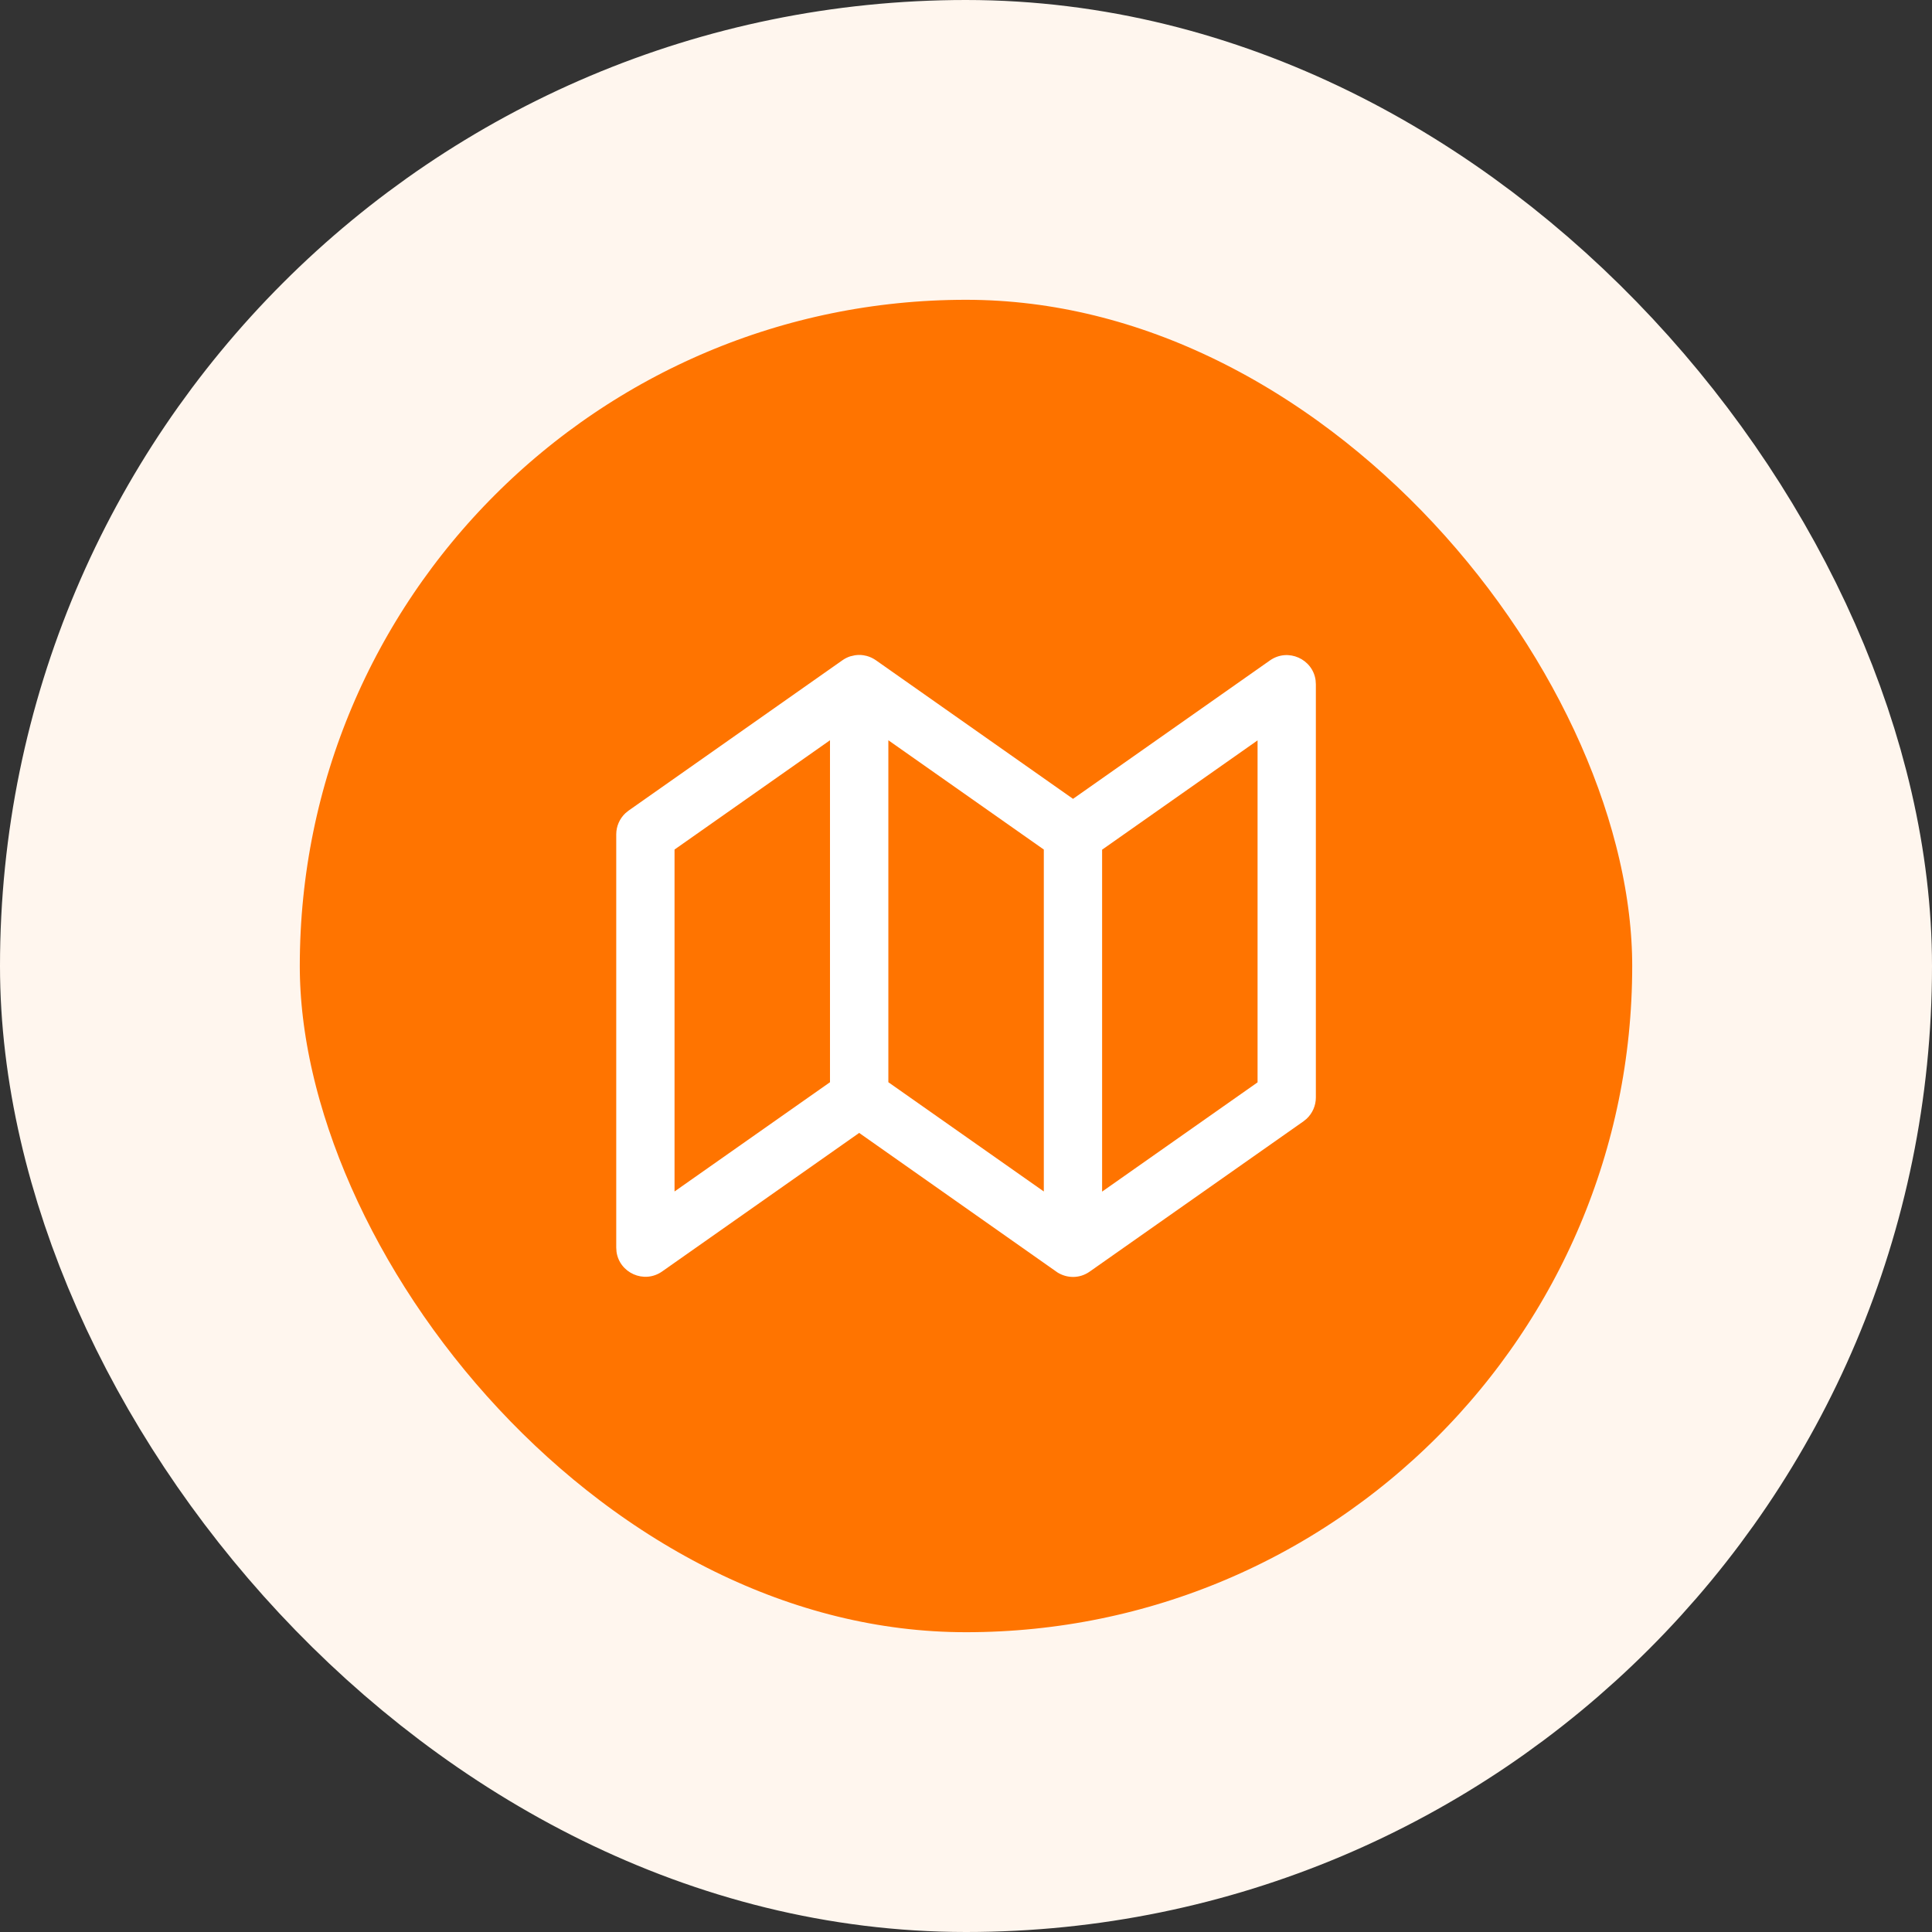 <?xml version="1.0" encoding="UTF-8"?> <svg xmlns="http://www.w3.org/2000/svg" width="58" height="58" viewBox="0 0 58 58" fill="none"><rect x="0" y="0" width="58" height="58" fill="#333333" stroke="none"/><rect x="4.5" y="4.5" width="49" height="49" rx="24.5" fill="#FF7400"></rect><rect x="4.5" y="4.5" width="49" height="49" rx="24.5" stroke="#FFF6EE" stroke-width="9"></rect><path d="M25.738 19.664L25.793 19.662L25.847 19.663C25.873 19.665 25.899 19.668 25.925 19.672L25.944 19.676C26.044 19.692 26.143 19.728 26.237 19.784L26.298 19.823L32.213 23.982L38.124 19.827C38.67 19.443 39.41 19.788 39.495 20.421L39.503 20.543V32.947C39.503 33.191 39.401 33.422 39.225 33.587L39.131 33.663L32.714 38.174C32.403 38.393 32.028 38.374 31.748 38.201L25.793 34.011L19.878 38.17C19.332 38.553 18.593 38.209 18.508 37.576L18.5 37.454V25.049C18.5 24.805 18.602 24.574 18.778 24.41L18.872 24.334L25.288 19.823C25.363 19.77 25.441 19.732 25.521 19.705L25.664 19.672L25.738 19.664ZM37.753 22.227L33.086 25.508V35.773L37.753 32.493V22.227ZM24.917 22.223L20.25 25.504V35.769L24.917 32.489V22.223ZM26.669 22.223V32.489L31.336 35.769V25.504L26.669 22.223Z" fill="white"></path></svg> 